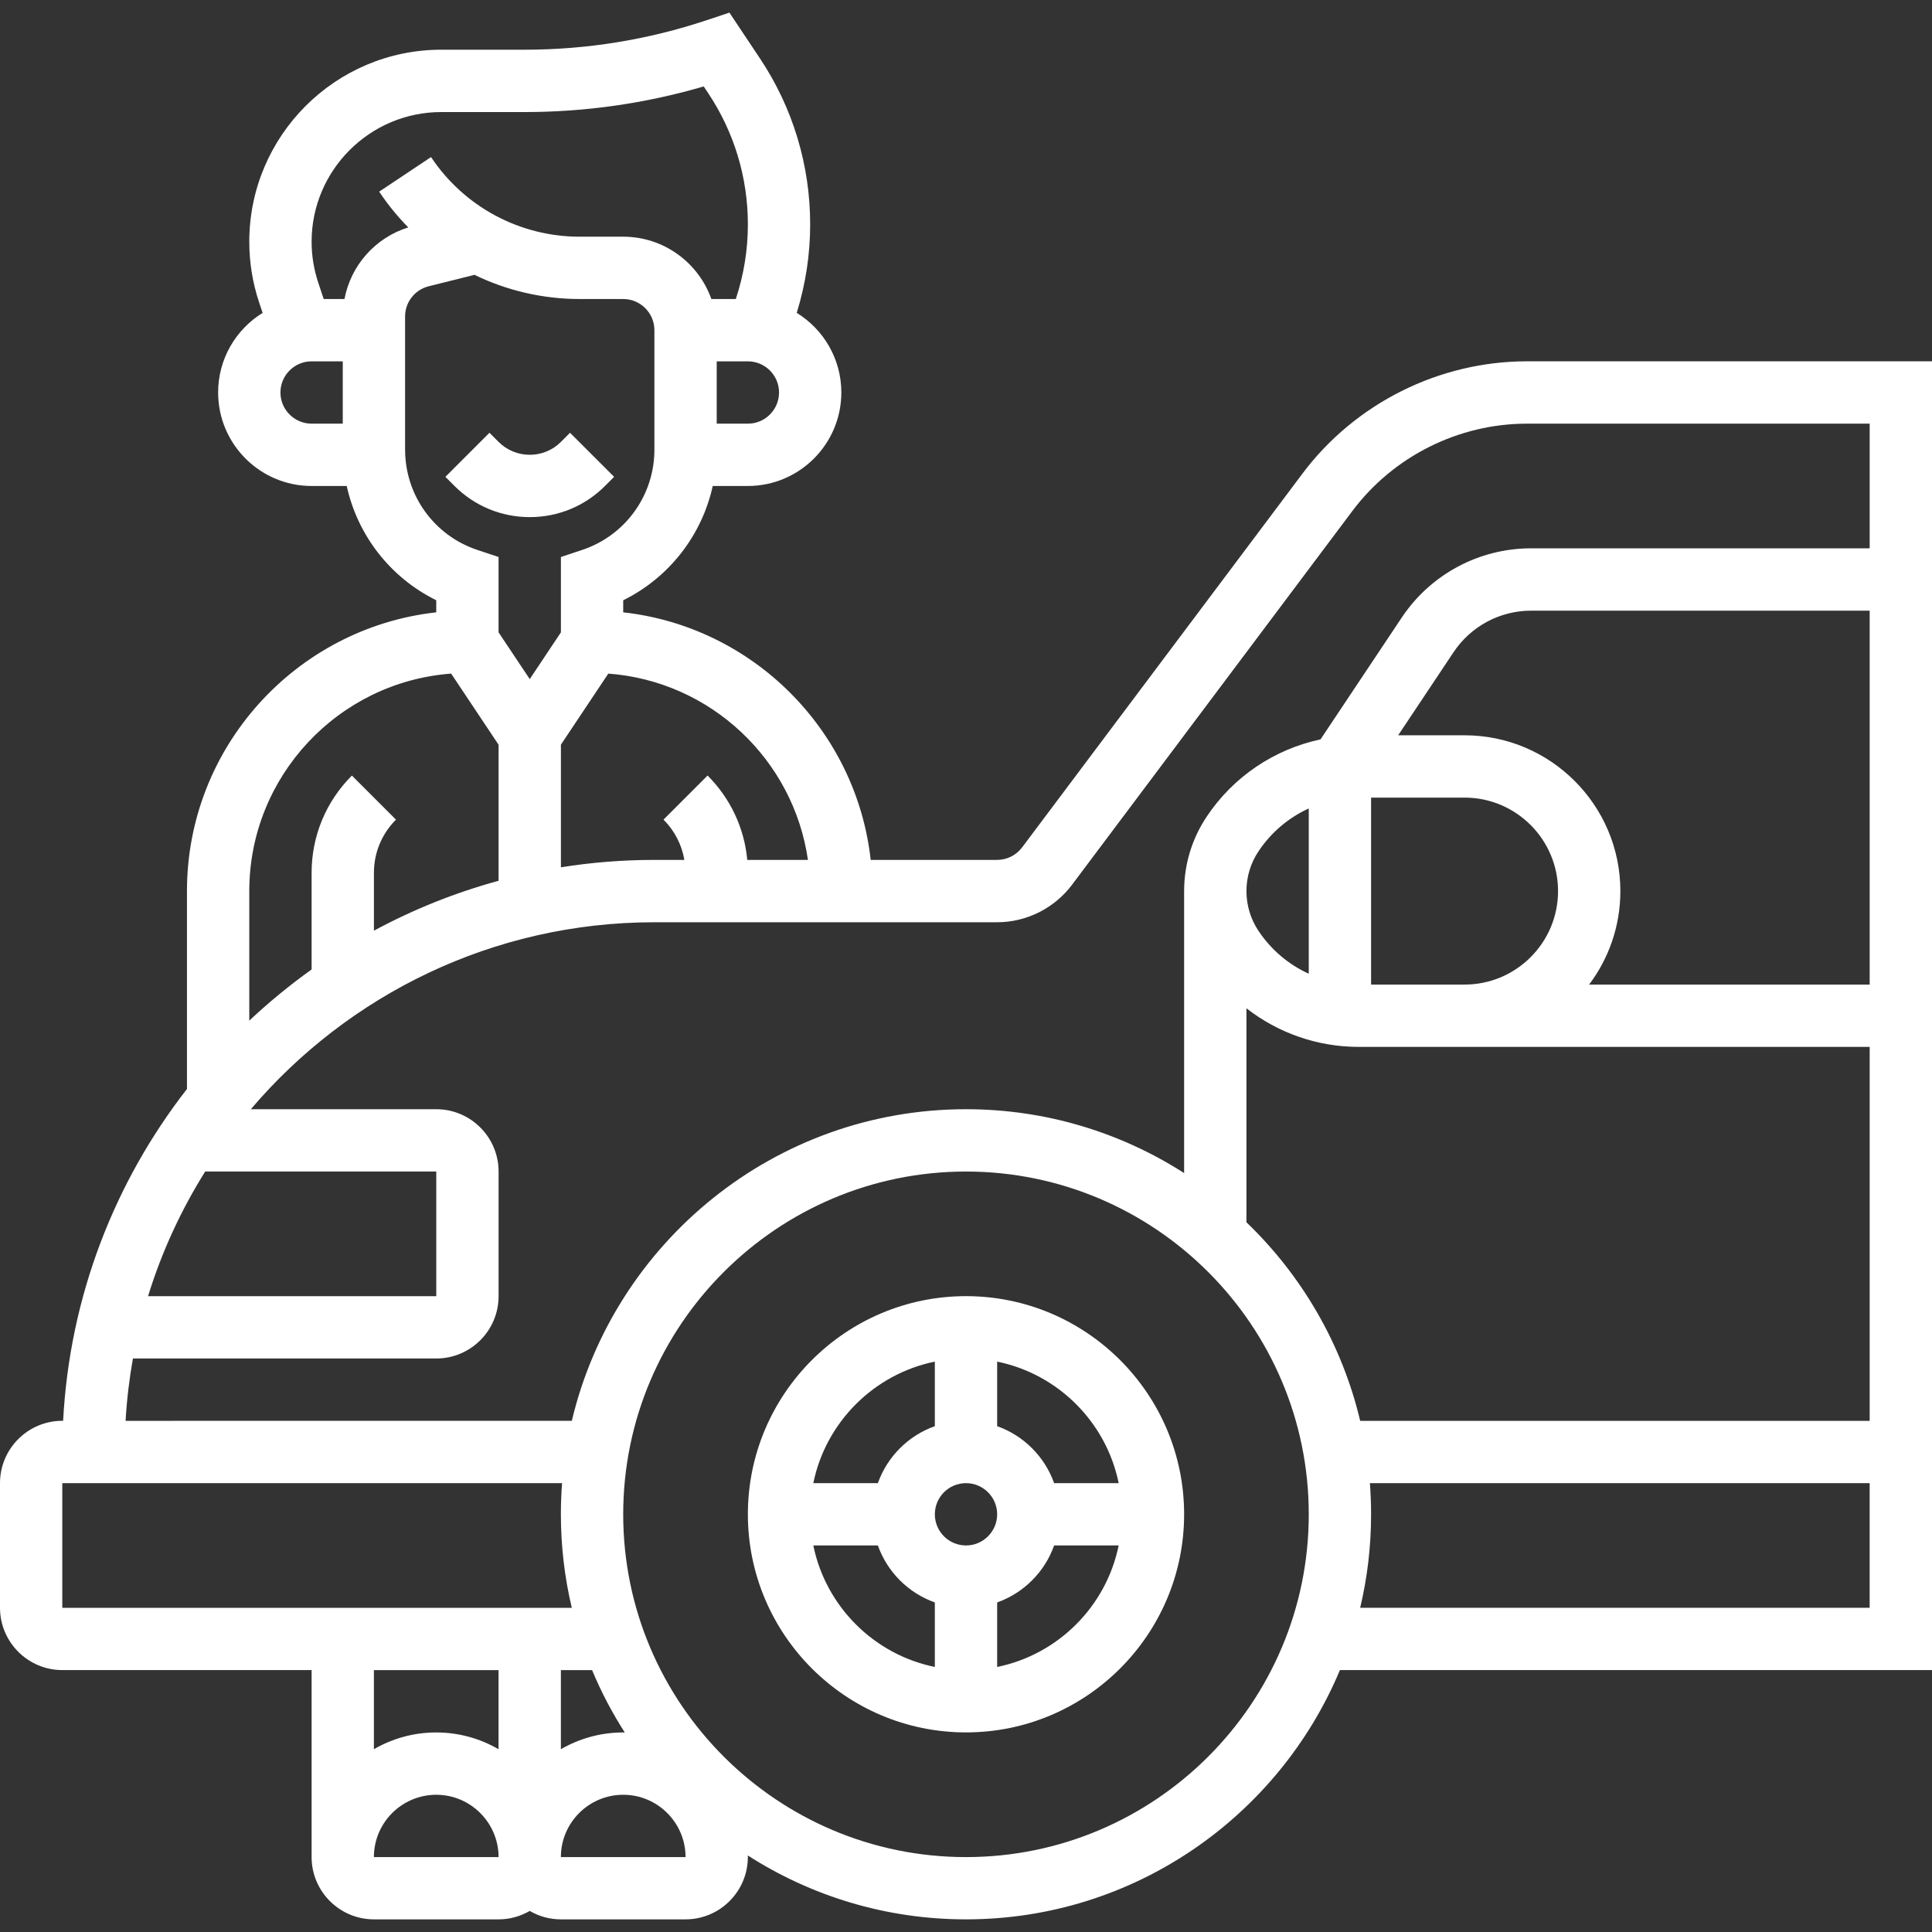 <svg width="70" height="70" viewBox="0 0 70 70" fill="none" xmlns="http://www.w3.org/2000/svg">
<rect x="0" y="0" width="70" height="70" fill="#333333" stroke="none"/>
<g clip-path="url(#clip0_4006_507)">
<path d="M35 46.962C30.642 46.962 27.097 50.508 27.097 54.865C27.097 59.223 30.642 62.768 35 62.768C39.358 62.768 42.903 59.223 42.903 54.865C42.903 50.508 39.357 46.962 35 46.962ZM40.532 53.737H38.193C37.852 52.776 37.09 52.014 36.129 51.673V49.334C38.338 49.784 40.081 51.528 40.532 53.737ZM35 55.995C34.377 55.995 33.871 55.488 33.871 54.866C33.871 54.243 34.377 53.737 35 53.737C35.622 53.737 36.129 54.243 36.129 54.866C36.129 55.488 35.622 55.995 35 55.995ZM33.871 49.334V51.673C32.91 52.014 32.148 52.776 31.807 53.737H29.468C29.919 51.528 31.662 49.785 33.871 49.334ZM29.468 55.995H31.807C32.148 56.956 32.91 57.718 33.871 58.059V60.397C31.662 59.947 29.919 58.203 29.468 55.995ZM36.129 60.397V58.059C37.09 57.718 37.852 56.956 38.193 55.995H40.531C40.081 58.203 38.337 59.947 36.129 60.397Z" fill="white"/>
<path d="M70 13.091H55.323C52.142 13.091 49.103 14.611 47.193 17.156L37.032 30.704C36.82 30.987 36.482 31.156 36.129 31.156H31.547C31.025 26.453 27.283 22.708 22.58 22.186V21.749C24.241 20.929 25.429 19.4 25.824 17.608H27.096C28.964 17.608 30.483 16.088 30.483 14.22C30.483 13.002 29.836 11.931 28.867 11.335C29.189 10.296 29.354 9.218 29.354 8.129C29.354 5.981 28.725 3.902 27.534 2.116L26.428 0.457L25.61 0.73C23.478 1.441 21.257 1.801 19.01 1.801H15.989C12.153 1.801 9.032 4.922 9.032 8.758C9.032 9.508 9.152 10.248 9.389 10.958L9.515 11.337C8.548 11.934 7.903 13.003 7.903 14.22C7.903 16.088 9.422 17.608 11.29 17.608H12.562C12.957 19.4 14.145 20.929 15.806 21.748V22.186C10.733 22.749 6.774 27.063 6.774 32.284V39.456C4.161 42.813 2.523 46.962 2.287 51.478L2.258 51.478C1.013 51.478 -0 52.491 -0 53.736V58.252C-0 59.497 1.013 60.51 2.258 60.51H11.29V67.284C11.29 68.529 12.303 69.542 13.548 69.542H18.064C18.476 69.542 18.86 69.43 19.193 69.237C19.526 69.43 19.911 69.542 20.322 69.542H24.838C26.083 69.542 27.096 68.529 27.096 67.284C27.096 67.265 27.095 67.246 27.095 67.227C29.378 68.692 32.091 69.542 35 69.542C41.093 69.542 46.331 65.809 48.548 60.51H70L70 13.091ZM29.273 31.156H27.075C26.968 30.001 26.467 28.93 25.637 28.099L24.04 29.696C24.443 30.099 24.702 30.606 24.796 31.156H23.71C22.557 31.156 21.426 31.248 20.323 31.424V26.981L22.04 24.406C25.747 24.68 28.75 27.522 29.273 31.156L29.273 31.156ZM27.097 15.35H25.968V13.092H27.097C27.719 13.092 28.226 13.598 28.226 14.221C28.226 14.843 27.719 15.35 27.097 15.35V15.35ZM10.161 14.221C10.161 13.598 10.668 13.092 11.29 13.092H12.419V15.35H11.29C10.668 15.35 10.161 14.843 10.161 14.221ZM12.481 10.834H11.728L11.532 10.245C11.372 9.765 11.29 9.265 11.29 8.759C11.29 6.168 13.399 4.06 15.989 4.06H19.01C21.211 4.06 23.389 3.748 25.497 3.132L25.655 3.369C26.599 4.783 27.097 6.429 27.097 8.129C27.097 9.05 26.95 9.96 26.659 10.834H25.774C25.308 9.52 24.053 8.576 22.581 8.576H21.006C18.836 8.576 16.821 7.497 15.617 5.691L13.738 6.944C14.051 7.413 14.405 7.846 14.792 8.239C13.591 8.615 12.711 9.619 12.481 10.834L12.481 10.834ZM14.677 16.296V11.468C14.677 10.949 15.029 10.498 15.533 10.372L17.191 9.958C18.361 10.526 19.661 10.834 21.006 10.834H22.581C23.203 10.834 23.71 11.34 23.71 11.963V16.296C23.71 17.944 22.659 19.402 21.095 19.924L20.323 20.181V22.911L19.194 24.605L18.064 22.911V20.181L17.292 19.924C15.728 19.402 14.678 17.944 14.678 16.296L14.677 16.296ZM16.347 24.407L18.064 26.982V31.912C16.479 32.345 14.966 32.955 13.548 33.72V31.624C13.548 30.896 13.832 30.212 14.347 29.697L12.75 28.1C11.809 29.041 11.29 30.293 11.29 31.624V35.126C10.495 35.693 9.742 36.313 9.032 36.979V32.285C9.032 28.126 12.264 24.708 16.348 24.406L16.347 24.407ZM7.434 42.447H15.807V46.963H5.364C5.859 45.358 6.559 43.843 7.434 42.447H7.434ZM4.815 49.221H15.807C17.052 49.221 18.065 48.208 18.065 46.963V42.447C18.065 41.202 17.052 40.189 15.807 40.189H9.088C12.612 36.047 17.859 33.415 23.71 33.415H36.129C37.189 33.415 38.202 32.908 38.839 32.06L49 18.512C50.485 16.532 52.849 15.35 55.323 15.35H67.742V19.866H55.482C53.59 19.866 51.834 20.806 50.785 22.38L47.845 26.789C46.174 27.146 44.689 28.136 43.719 29.591C43.185 30.392 42.903 31.323 42.903 32.285V42.503C40.621 41.039 37.908 40.189 35 40.189C28.073 40.189 22.252 45.014 20.718 51.479L4.55 51.48C4.595 50.714 4.684 49.961 4.816 49.222L4.815 49.221ZM45.161 44.285V36.532C46.308 37.427 47.733 37.931 49.232 37.931H67.742V51.48H49.282C48.621 48.691 47.162 46.208 45.161 44.286V44.285ZM53.064 35.673H49.677V28.899H53.064C54.932 28.899 56.451 30.418 56.451 32.286C56.451 34.154 54.932 35.673 53.064 35.673V35.673ZM47.419 35.28C46.69 34.948 46.057 34.417 45.598 33.728C45.312 33.3 45.161 32.801 45.161 32.286C45.161 31.771 45.312 31.272 45.598 30.844C46.057 30.156 46.691 29.624 47.419 29.292V35.28ZM57.577 35.673C58.288 34.729 58.709 33.556 58.709 32.286C58.709 29.173 56.177 26.641 53.064 26.641H50.658L52.663 23.633C53.292 22.689 54.346 22.125 55.481 22.125H67.742V35.673L57.577 35.673ZM20.322 60.511H21.452C21.782 61.302 22.179 62.058 22.637 62.771C22.618 62.771 22.599 62.77 22.58 62.77C21.758 62.77 20.987 62.992 20.322 63.377L20.322 60.511ZM2.257 53.737H20.365C20.336 54.11 20.322 54.486 20.322 54.866C20.322 56.032 20.459 57.166 20.717 58.254H2.257L2.257 53.737ZM18.063 60.511V63.377C17.398 62.992 16.628 62.77 15.805 62.77C14.983 62.77 14.212 62.992 13.547 63.377V60.511H18.063ZM13.547 67.286C13.547 66.041 14.56 65.028 15.806 65.028C17.041 65.028 18.047 66.026 18.064 67.258V67.286L13.547 67.286ZM24.838 67.286H20.322C20.322 66.041 21.335 65.028 22.58 65.028C23.825 65.028 24.838 66.041 24.839 67.286H24.838ZM34.999 67.286C28.152 67.286 22.58 61.715 22.58 54.867C22.58 48.019 28.151 42.447 34.999 42.447C41.847 42.447 47.419 48.019 47.419 54.867C47.419 61.715 41.847 67.286 34.999 67.286ZM49.282 58.253C49.54 57.166 49.677 56.032 49.677 54.866C49.677 54.486 49.662 54.11 49.634 53.737H67.741V58.253L49.282 58.253Z" fill="white"/>
<path d="M21.919 17.608L22.25 17.277L20.653 15.68L20.323 16.011C20.021 16.312 19.62 16.478 19.194 16.478C18.767 16.478 18.366 16.312 18.065 16.011L17.734 15.68L16.137 17.277L16.468 17.608C17.196 18.335 18.164 18.736 19.194 18.736C20.223 18.736 21.192 18.336 21.92 17.608H21.919Z" fill="white"/>
</g>
<defs>
<clipPath id="clip0_4006_507">
<rect width="70" height="70" fill="white"/>
</clipPath>
</defs>
</svg>
